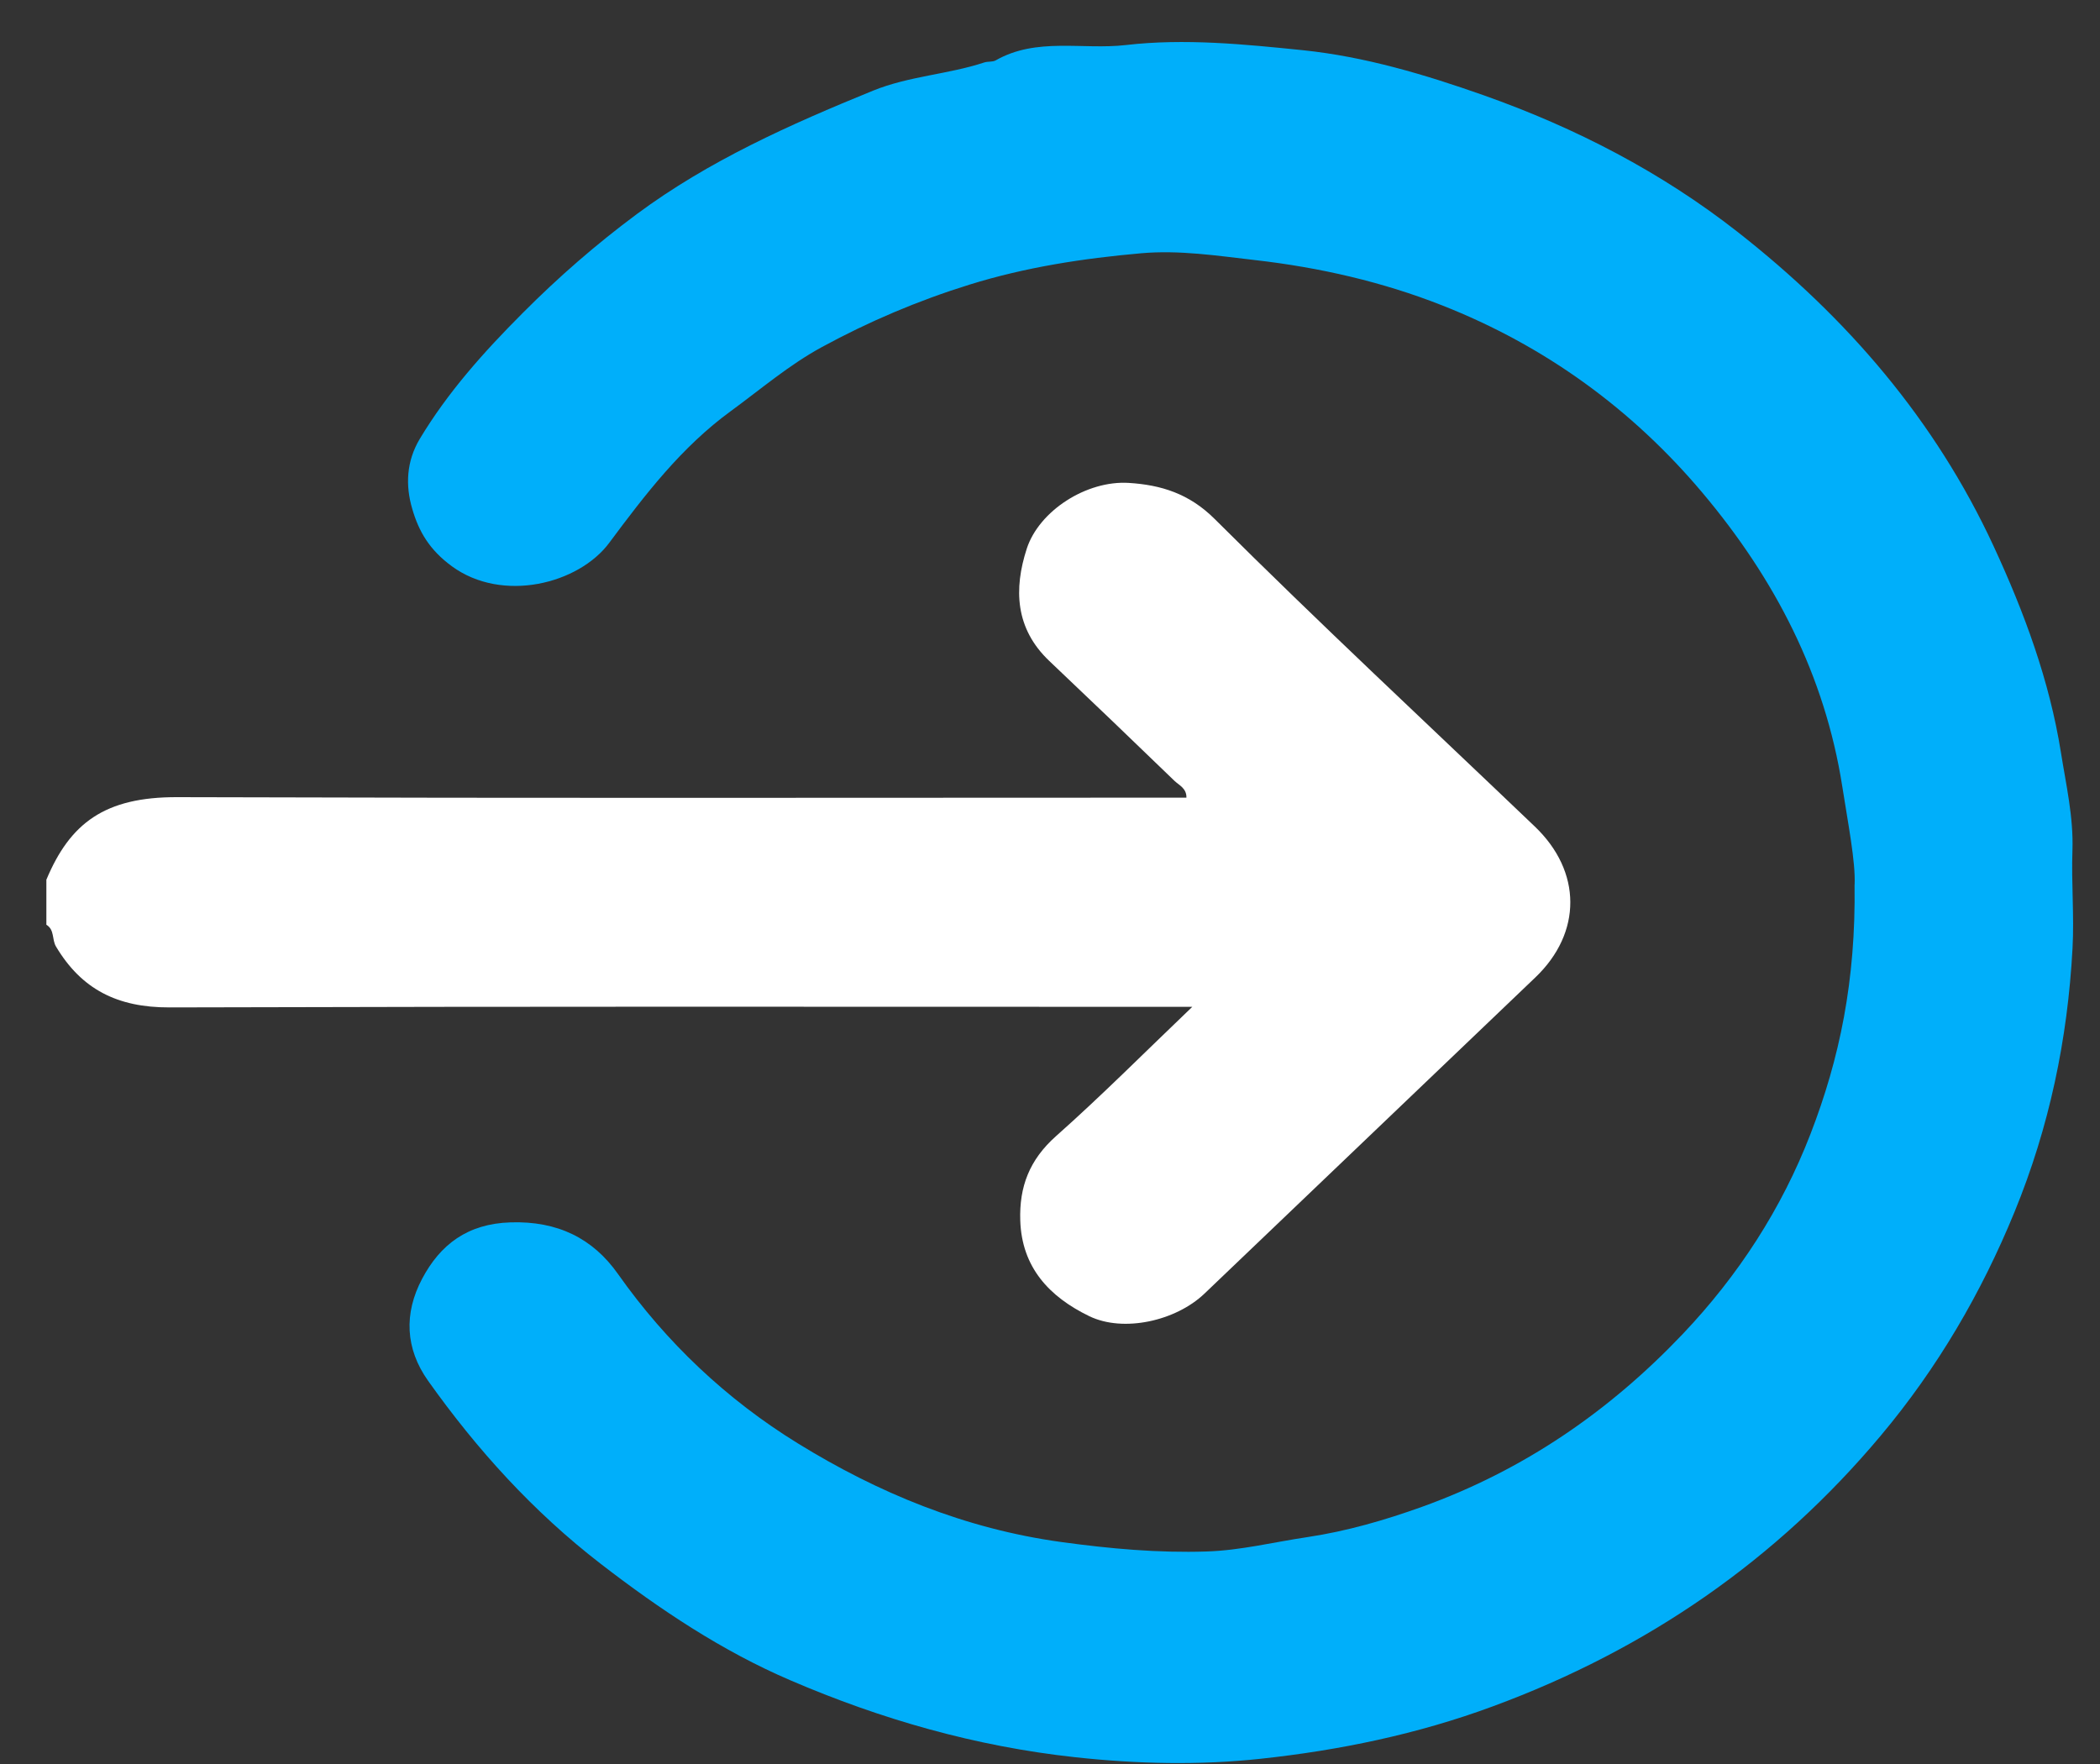 <svg xmlns="http://www.w3.org/2000/svg" width="25" height="21" viewBox="0 0 25 21" fill="none"><rect x="0" y="0" width="25" height="21" fill="#333333" stroke="none"/><path d="M0.552 10.473C0.834 9.799 1.247 9.487 2.111 9.49C6.954 9.504 8.974 9.496 13.816 9.496C13.917 9.496 14.018 9.496 14.124 9.496C14.127 9.385 14.038 9.349 13.983 9.297C13.489 8.819 12.992 8.343 12.492 7.869C12.083 7.481 12.069 7.009 12.223 6.533C12.37 6.08 12.936 5.717 13.439 5.749C13.819 5.773 14.155 5.874 14.46 6.178C15.706 7.42 16.997 8.621 18.27 9.838C18.833 10.374 18.836 11.104 18.277 11.637C16.964 12.892 15.651 14.146 14.338 15.401C13.998 15.725 13.377 15.866 12.968 15.669C12.489 15.437 12.164 15.086 12.146 14.53C12.133 14.129 12.254 13.808 12.572 13.525C13.113 13.045 13.622 12.533 14.194 11.986C14.032 11.986 13.935 11.986 13.837 11.986C8.956 11.986 6.899 11.98 2.018 11.993C1.395 11.995 0.969 11.775 0.667 11.269C0.616 11.183 0.652 11.069 0.552 11.009V10.472L0.552 10.473Z" fill="white"></path><path d="M22.079 10.531C22.09 10.255 22.002 9.813 21.932 9.363C21.724 8.037 21.131 6.892 20.267 5.866C19.434 4.876 18.396 4.118 17.167 3.635C16.459 3.356 15.711 3.184 14.939 3.096C14.487 3.044 14.037 2.975 13.586 3.015C12.895 3.076 12.213 3.18 11.543 3.388C10.926 3.58 10.345 3.827 9.784 4.132C9.391 4.346 9.059 4.632 8.703 4.892C8.111 5.323 7.678 5.891 7.253 6.462C6.89 6.951 5.982 7.182 5.379 6.741C5.113 6.546 4.986 6.328 4.908 6.059C4.825 5.778 4.838 5.493 4.996 5.227C5.33 4.67 5.76 4.19 6.223 3.726C6.648 3.299 7.097 2.908 7.582 2.548C8.437 1.914 9.405 1.482 10.394 1.079C10.823 0.905 11.285 0.886 11.716 0.744C11.76 0.729 11.815 0.74 11.853 0.719C12.341 0.44 12.888 0.596 13.405 0.536C14.105 0.455 14.817 0.527 15.513 0.598C16.248 0.674 16.965 0.888 17.665 1.135C18.761 1.523 19.777 2.05 20.682 2.758C21.994 3.785 23.04 5.005 23.733 6.501C24.101 7.296 24.399 8.104 24.535 8.959C24.596 9.343 24.685 9.725 24.672 10.122C24.658 10.51 24.694 10.897 24.673 11.288C24.615 12.372 24.397 13.416 23.982 14.429C23.587 15.393 23.067 16.284 22.39 17.091C21.155 18.564 19.616 19.634 17.771 20.314C16.876 20.645 15.947 20.837 15.005 20.938C14.28 21.016 13.544 21 12.805 20.92C11.614 20.791 10.486 20.467 9.408 20.003C8.592 19.653 7.854 19.159 7.154 18.619C6.346 17.996 5.677 17.255 5.097 16.439C4.824 16.055 4.807 15.636 5.025 15.224C5.241 14.816 5.565 14.568 6.078 14.552C6.635 14.534 7.057 14.74 7.358 15.168C7.93 15.979 8.649 16.66 9.498 17.183C10.452 17.771 11.486 18.2 12.638 18.358C13.215 18.437 13.787 18.489 14.366 18.47C14.771 18.457 15.165 18.358 15.564 18.299C16.037 18.228 16.486 18.097 16.927 17.939C18.14 17.503 19.161 16.798 20.03 15.884C20.698 15.181 21.211 14.386 21.553 13.501C21.9 12.604 22.094 11.674 22.078 10.531H22.079Z" fill="#00AFFA"></path></svg>